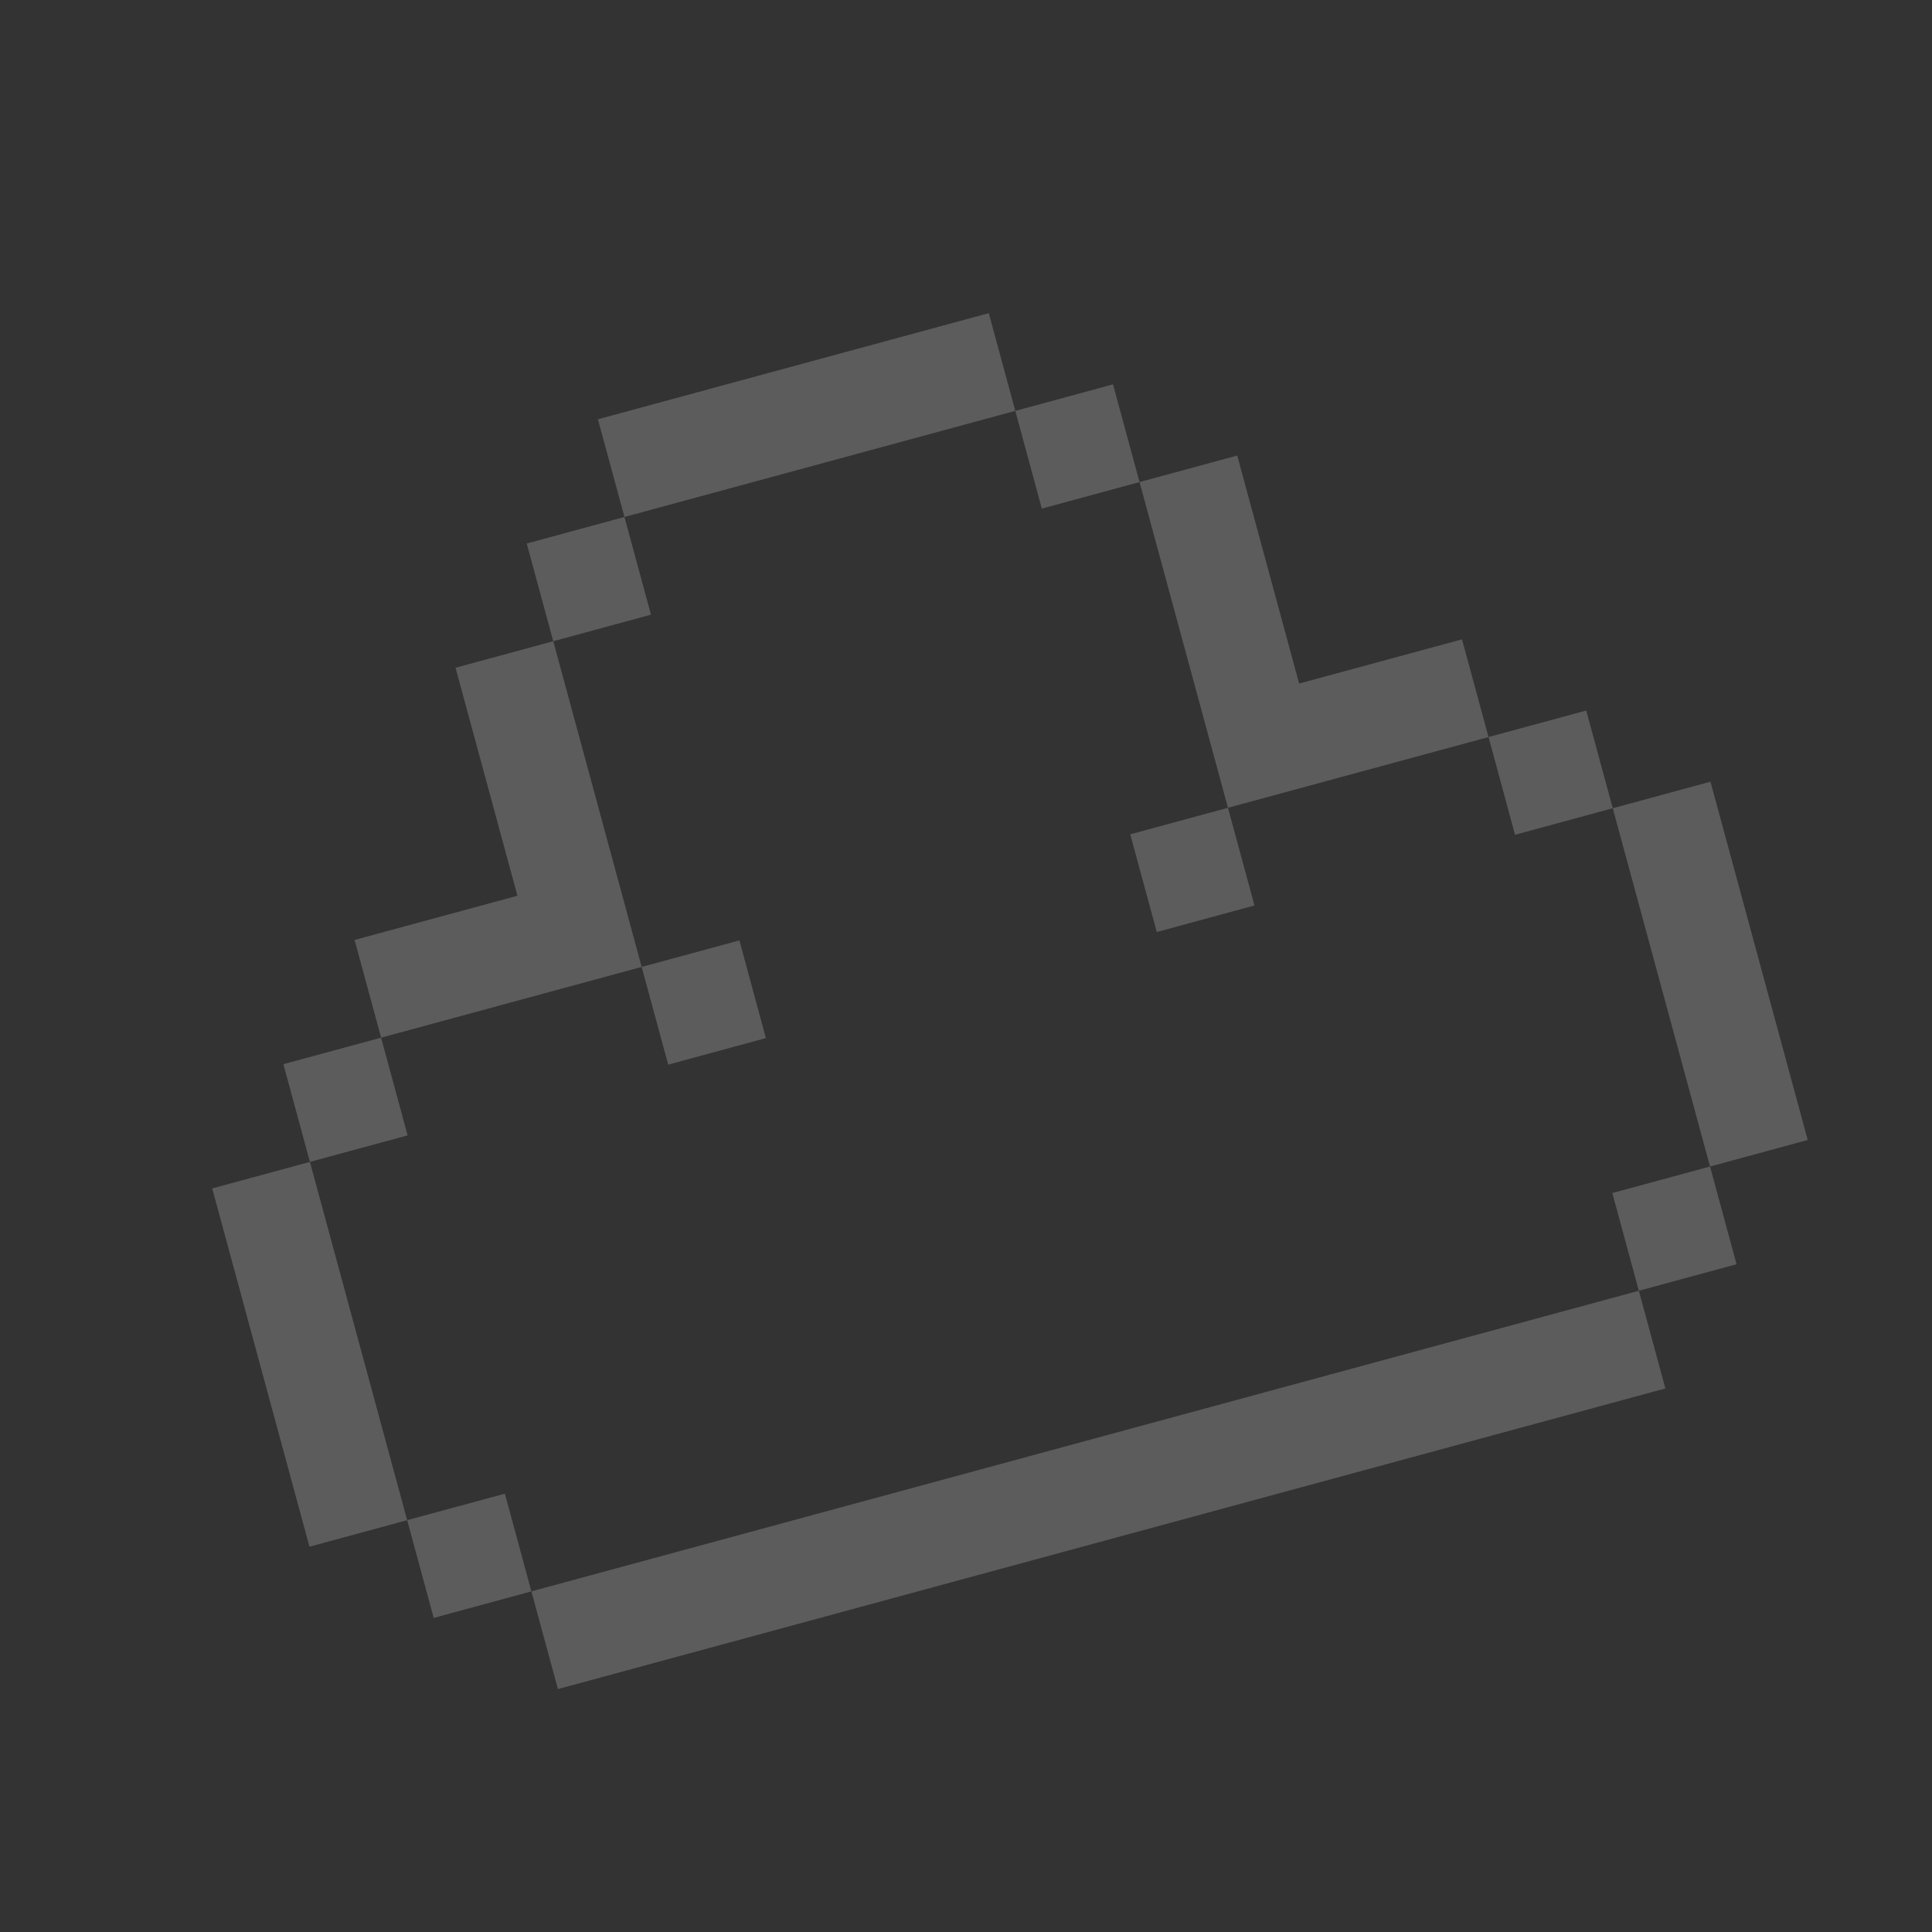 <svg width="56" height="56" viewBox="0 0 56 56" fill="none" xmlns="http://www.w3.org/2000/svg">
<rect x="0" y="0" width="56" height="56" fill="#333333" stroke="none"/>
<g clip-path="url(#clip0_17_1050)">
<path d="M18.1 14.985L15.268 15.754L16.036 18.586L18.869 17.817L18.1 14.985Z" fill="white" fill-opacity="0.2"/>
<path d="M35.593 23.414L32.761 24.183L33.53 27.015L36.362 26.246L35.593 23.414Z" fill="white" fill-opacity="0.2"/>
<path d="M14.634 43.295L11.802 44.063L12.571 46.896L15.403 46.127L14.634 43.295Z" fill="white" fill-opacity="0.2"/>
<path d="M28.66 9.077L17.331 12.153L18.1 14.985L29.429 11.909L28.66 9.077Z" fill="white" fill-opacity="0.2"/>
<path d="M16.037 18.586L13.204 19.355L14.998 25.964L10.278 27.245L11.047 30.077L15.767 28.796L18.599 28.027L17.831 25.195L16.037 18.586Z" fill="white" fill-opacity="0.2"/>
<path d="M21.432 27.258L18.599 28.027L19.368 30.859L22.2 30.09L21.432 27.258Z" fill="white" fill-opacity="0.2"/>
<path d="M8.983 33.678L6.151 34.447L8.97 44.832L11.802 44.063L8.983 33.678Z" fill="white" fill-opacity="0.2"/>
<path d="M11.046 30.077L8.214 30.846L8.983 33.678L11.815 32.91L11.046 30.077Z" fill="white" fill-opacity="0.2"/>
<path d="M32.261 11.141L29.429 11.91L30.198 14.742L33.03 13.973L32.261 11.141Z" fill="white" fill-opacity="0.2"/>
<path d="M37.656 19.813L35.862 13.204L33.03 13.973L34.824 20.582L35.593 23.414L43.146 21.364L42.377 18.532L37.656 19.813Z" fill="white" fill-opacity="0.2"/>
<path d="M49.566 33.812L46.734 34.581L47.503 37.413L50.335 36.644L49.566 33.812Z" fill="white" fill-opacity="0.2"/>
<path d="M45.978 20.595L43.146 21.363L43.914 24.196L46.747 23.427L45.978 20.595Z" fill="white" fill-opacity="0.2"/>
<path d="M49.579 22.658L46.747 23.427L49.566 33.812L52.398 33.043L49.579 22.658Z" fill="white" fill-opacity="0.2"/>
<path d="M47.503 37.413L15.403 46.127L16.172 48.959L48.272 40.245L47.503 37.413Z" fill="white" fill-opacity="0.2"/>
</g>
<defs>
<clipPath id="clip0_17_1050">
<rect width="45" height="45" fill="white" transform="translate(0 11.789) rotate(-15.188)"/>
</clipPath>
</defs>
</svg>
